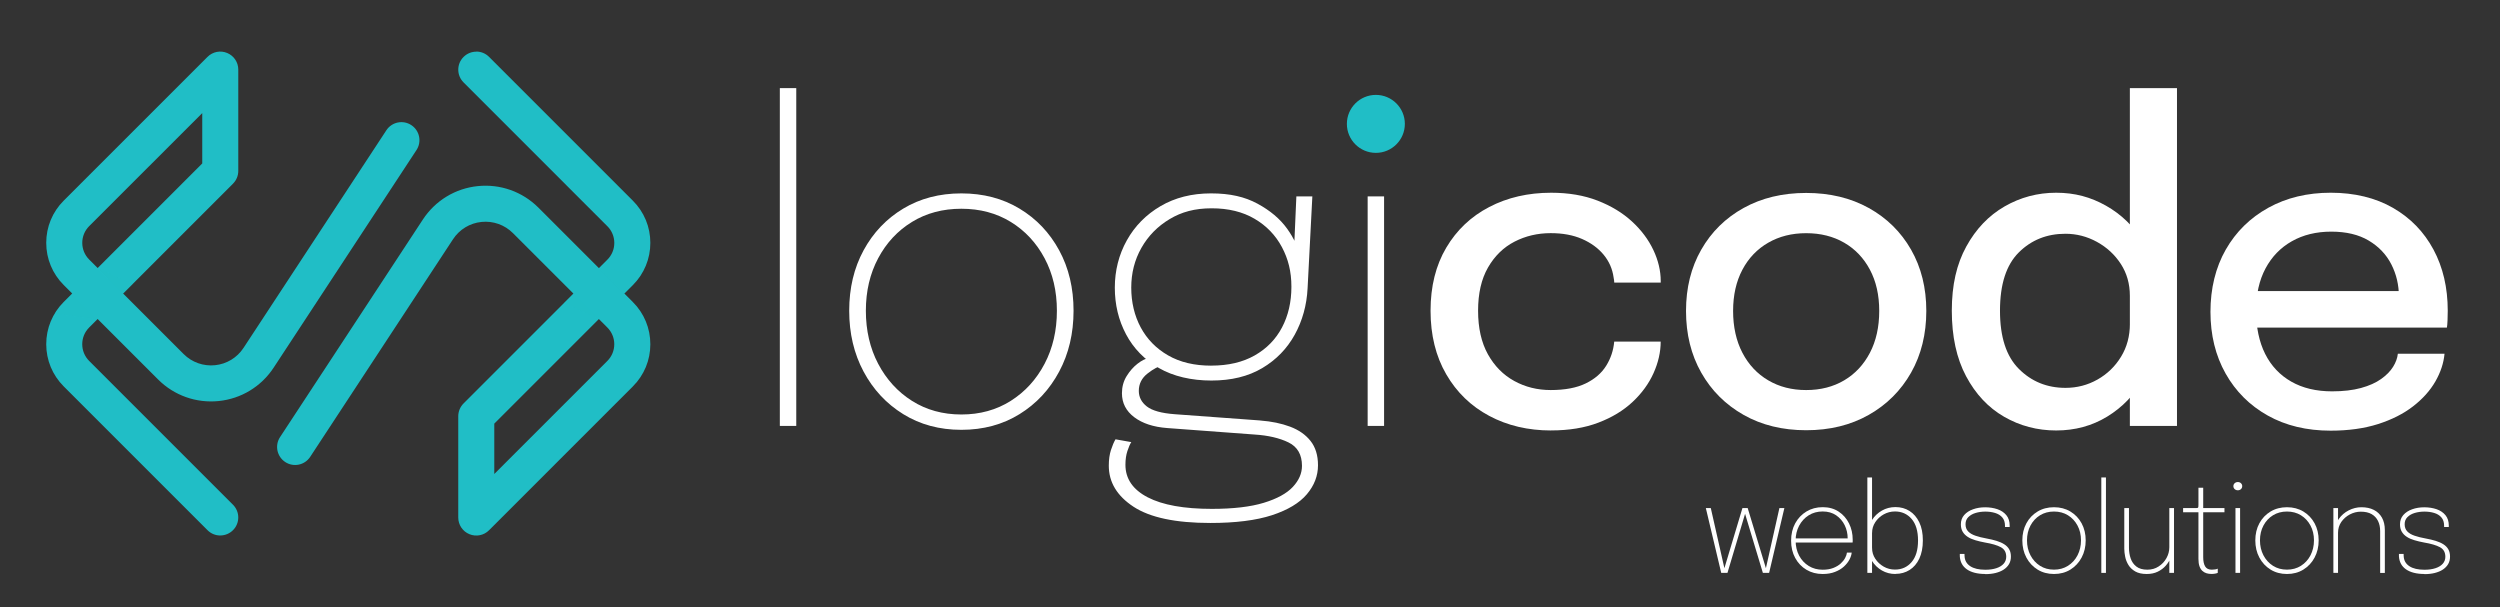 <?xml version="1.0" encoding="UTF-8"?><svg xmlns="http://www.w3.org/2000/svg" viewBox="0 0 730.54 177.37"><rect x="0" y="0" width="730.54" height="177.37" fill="#333333" stroke="none"/><defs><style>.cls-1{fill:#fff;}.cls-2{opacity:.2;}.cls-2,.cls-3{fill:#20bec6;}</style></defs><g id="Shape"><g><g><path class="cls-3" d="m64.37,156.48c-1.35,0-2.69-.51-3.72-1.54l-42.03-42.03c-3.29-3.29-5.11-7.67-5.11-12.33s1.81-9.03,5.11-12.33l2.48-2.48-2.48-2.48c-3.29-3.29-5.11-7.67-5.11-12.33s1.81-9.03,5.11-12.33L60.64,16.62c1.5-1.51,3.77-1.96,5.74-1.14,1.97.81,3.25,2.73,3.25,4.86v29.61c0,1.4-.56,2.73-1.54,3.72l-32.11,32.11,17.68,17.68c2.42,2.42,5.78,3.61,9.18,3.26,3.41-.35,6.44-2.19,8.32-5.06l41.74-63.59c1.59-2.43,4.86-3.11,7.29-1.51,2.43,1.6,3.11,4.86,1.51,7.29l-41.74,63.59c-3.63,5.52-9.47,9.08-16.05,9.75-6.57.67-13.02-1.62-17.7-6.29l-17.68-17.68-2.48,2.48c-1.3,1.3-2.02,3.04-2.02,4.88s.72,3.58,2.02,4.88l42.03,42.03c2.06,2.06,2.06,5.39,0,7.44-1.03,1.03-2.37,1.54-3.72,1.54Zm-5.26-123.44l-33.05,33.04c-1.3,1.3-2.02,3.04-2.02,4.88s.72,3.58,2.02,4.88l2.48,2.48,30.56-30.56v-14.73Z"/><path class="cls-2" d="m28.54,93.22l-7.44-7.44-2.48,2.48c-1.03,1.03-1.89,2.17-2.62,3.38l12.54,1.58Z"/><polygon class="cls-2" points="35.98 85.78 38.76 83 28.54 78.33 35.98 85.78"/></g><g><path class="cls-3" d="m139.18,15.07c1.35,0,2.69.51,3.72,1.54l42.03,42.03c3.29,3.29,5.11,7.67,5.11,12.33s-1.81,9.03-5.11,12.33l-2.48,2.48,2.48,2.48c3.29,3.29,5.11,7.67,5.11,12.33s-1.81,9.03-5.11,12.33l-42.03,42.03c-1.5,1.51-3.77,1.96-5.74,1.14-1.97-.81-3.25-2.73-3.25-4.86v-29.61c0-1.4.56-2.73,1.54-3.72l32.11-32.11-17.68-17.68c-2.42-2.42-5.78-3.61-9.18-3.26-3.41.35-6.44,2.19-8.32,5.06l-41.74,63.59c-1.6,2.43-4.86,3.11-7.29,1.51-2.43-1.6-3.11-4.86-1.51-7.29l41.74-63.59c3.63-5.52,9.47-9.08,16.05-9.75,6.57-.67,13.02,1.62,17.7,6.29l17.68,17.68,2.48-2.48c1.3-1.3,2.02-3.04,2.02-4.88s-.72-3.58-2.02-4.88l-42.03-42.03c-2.06-2.06-2.06-5.39,0-7.44,1.03-1.03,2.37-1.54,3.72-1.54Zm5.26,123.44l33.04-33.04c1.3-1.3,2.02-3.04,2.02-4.88s-.72-3.58-2.02-4.88l-2.48-2.48-30.56,30.56v14.73Z"/><path class="cls-2" d="m175.01,78.33l7.44,7.44,2.48-2.48c1.03-1.03,1.89-2.17,2.62-3.38l-12.54-1.58Z"/><polygon class="cls-2" points="167.57 85.78 164.78 88.56 175.01 93.22 167.57 85.78"/></g></g></g><g id="logicode"><g><path class="cls-1" d="m232.68,25.75v98.71h-4.8V25.75h4.8Z"/><path class="cls-1" d="m280.93,125.6c-6.4,0-12.06-1.53-16.99-4.58-4.93-3.05-8.79-7.2-11.59-12.44-2.8-5.24-4.2-11.17-4.2-17.78s1.4-12.49,4.2-17.65c2.8-5.16,6.66-9.22,11.59-12.19s10.59-4.45,16.99-4.45,12.06,1.48,16.99,4.45,8.79,7.03,11.59,12.19c2.8,5.16,4.2,11.04,4.2,17.65s-1.4,12.54-4.2,17.78c-2.8,5.24-6.66,9.39-11.59,12.44-4.93,3.05-10.59,4.58-16.99,4.58Zm0-4.48c5.43,0,10.24-1.33,14.43-3.98,4.19-2.65,7.48-6.26,9.88-10.83s3.6-9.74,3.6-15.5-1.2-10.84-3.6-15.35c-2.4-4.5-5.69-8.04-9.88-10.61-4.19-2.57-9-3.85-14.43-3.85s-10.24,1.28-14.43,3.85c-4.19,2.57-7.48,6.1-9.88,10.61-2.4,4.51-3.6,9.62-3.6,15.35s1.2,10.94,3.6,15.5,5.69,8.18,9.88,10.83c4.19,2.65,9,3.98,14.43,3.98Z"/><path class="cls-1" d="m368.27,122.88c3.28.25,6.19.85,8.72,1.8,2.53.95,4.52,2.34,5.97,4.17s2.18,4.2,2.18,7.11c0,3.07-1.08,5.89-3.25,8.46-2.17,2.57-5.57,4.61-10.2,6.13-4.63,1.51-10.63,2.27-18,2.27-10.15,0-17.63-1.58-22.45-4.74s-7.23-7.16-7.23-12c0-1.77.21-3.29.63-4.58.42-1.29.86-2.33,1.33-3.13l4.61.82c-.38.59-.76,1.46-1.14,2.62s-.57,2.5-.57,4.01c0,4.08,2.17,7.25,6.5,9.5,4.34,2.25,10.59,3.38,18.76,3.38,6.23,0,11.28-.59,15.16-1.77,3.87-1.18,6.7-2.73,8.49-4.64,1.79-1.92,2.68-3.97,2.68-6.16,0-3.28-1.32-5.57-3.95-6.85-2.63-1.28-5.93-2.05-9.88-2.3l-25.58-1.9c-4-.3-7.2-1.35-9.6-3.16-2.4-1.81-3.6-4.15-3.6-7.01,0-1.85.45-3.51,1.36-4.99.91-1.47,1.97-2.68,3.19-3.63,1.22-.95,2.34-1.51,3.35-1.67l4.04,2.15c-1.26.25-2.75,1.04-4.45,2.37-1.7,1.33-2.56,3.02-2.56,5.08,0,1.81.78,3.33,2.34,4.55,1.56,1.22,4.27,1.98,8.15,2.27l25.01,1.83Zm10.55-65.49h4.67l-1.39,26.84c-.25,4.97-1.51,9.49-3.76,13.58-2.25,4.08-5.42,7.34-9.5,9.76s-9.03,3.63-14.84,3.63-11.14-1.22-15.35-3.66c-4.21-2.44-7.41-5.72-9.6-9.85-2.19-4.13-3.28-8.67-3.28-13.64s1.17-9.61,3.5-13.8c2.34-4.19,5.62-7.53,9.85-10.01,4.23-2.48,9.15-3.73,14.75-3.73s9.87,1,13.58,3c3.7,2,6.59,4.43,8.65,7.29,2.06,2.86,3.28,5.6,3.66,8.21l-1.7-.25.76-17.37Zm-24.88,49.45c4.97,0,9.2-.99,12.69-2.97,3.49-1.98,6.16-4.7,7.99-8.18,1.83-3.47,2.75-7.44,2.75-11.9s-.93-8.11-2.78-11.59c-1.85-3.47-4.51-6.23-7.99-8.27-3.47-2.04-7.65-3.06-12.54-3.06s-8.77,1.05-12.28,3.16c-3.52,2.11-6.26,4.91-8.24,8.4-1.98,3.49-2.97,7.37-2.97,11.62s.93,8.22,2.78,11.65c1.85,3.43,4.51,6.15,7.99,8.15,3.47,2,7.67,3,12.6,3Z"/><path class="cls-1" d="m399.65,124.46V57.39h4.8v67.07h-4.8Z"/><path class="cls-1" d="m453.27,125.79c-6.74,0-12.77-1.42-18.09-4.26-5.33-2.84-9.52-6.89-12.57-12.16-3.05-5.26-4.58-11.45-4.58-18.57s1.53-13.25,4.58-18.41c3.05-5.16,7.24-9.13,12.57-11.9,5.33-2.78,11.36-4.17,18.09-4.17,5.09,0,9.62.77,13.58,2.31,3.96,1.54,7.3,3.57,10.04,6.09s4.82,5.31,6.25,8.34c1.43,3.03,2.15,6.06,2.15,9.09v.44h-13.58c0-.21-.02-.45-.06-.73-.04-.27-.08-.54-.13-.79-.34-2.48-1.31-4.69-2.91-6.63-1.6-1.94-3.71-3.47-6.31-4.61-2.61-1.14-5.66-1.7-9.16-1.7-3.83,0-7.36.83-10.58,2.49-3.22,1.66-5.8,4.18-7.74,7.55-1.94,3.37-2.9,7.58-2.9,12.63s.96,9.29,2.87,12.73c1.91,3.43,4.48,6.03,7.7,7.8,3.22,1.77,6.77,2.65,10.64,2.65,4.17,0,7.58-.64,10.23-1.93,2.65-1.28,4.65-3.01,6-5.18s2.12-4.52,2.34-7.04h13.58c0,3.03-.69,6.09-2.08,9.19s-3.43,5.9-6.13,8.43-6.03,4.55-10.01,6.06c-3.98,1.52-8.58,2.27-13.8,2.27Z"/><path class="cls-1" d="m527.79,125.72c-6.9,0-13-1.49-18.28-4.48-5.28-2.99-9.41-7.1-12.38-12.35-2.97-5.24-4.45-11.25-4.45-18.03s1.48-12.7,4.45-17.9c2.97-5.2,7.09-9.26,12.38-12.19s11.38-4.39,18.28-4.39,13,1.46,18.28,4.39c5.28,2.93,9.41,6.99,12.38,12.19,2.97,5.2,4.45,11.17,4.45,17.9s-1.48,12.79-4.45,18.03-7.1,9.36-12.38,12.35c-5.28,2.99-11.38,4.48-18.28,4.48Zm0-11.74c4.21,0,7.91-.95,11.11-2.84,3.2-1.89,5.7-4.58,7.52-8.05,1.81-3.47,2.72-7.55,2.72-12.22s-.91-8.65-2.72-12.06c-1.81-3.41-4.32-6.04-7.52-7.89-3.2-1.85-6.9-2.78-11.11-2.78s-7.86.93-11.08,2.78c-3.22,1.85-5.74,4.48-7.55,7.89-1.81,3.41-2.72,7.43-2.72,12.06s.91,8.75,2.72,12.22c1.81,3.47,4.33,6.16,7.55,8.05,3.22,1.9,6.91,2.84,11.08,2.84Z"/><path class="cls-1" d="m600.85,125.79c-5.52,0-10.59-1.34-15.22-4.01-4.63-2.67-8.33-6.62-11.11-11.84-2.78-5.22-4.17-11.6-4.17-19.14s1.41-13.62,4.23-18.76c2.82-5.14,6.55-9.04,11.18-11.71,4.63-2.67,9.66-4.01,15.09-4.01s10.07,1.26,14.56,3.79c4.48,2.53,8.09,6.03,10.83,10.51,2.74,4.48,4.1,9.65,4.1,15.5v.88l-7.96.25v-.82c0-3.49-.89-6.6-2.65-9.31-1.77-2.72-4.1-4.86-6.98-6.44s-5.95-2.37-9.19-2.37c-5.43,0-9.98,1.82-13.64,5.46s-5.49,9.31-5.49,17.02,1.84,13.34,5.53,17.02c3.68,3.68,8.22,5.53,13.61,5.53,3.37,0,6.48-.81,9.35-2.43,2.86-1.62,5.16-3.84,6.88-6.66,1.73-2.82,2.59-6.04,2.59-9.66l7.96.32c0,5.81-1.32,11.05-3.95,15.73-2.63,4.67-6.17,8.37-10.61,11.08-4.44,2.72-9.42,4.07-14.93,4.07Zm21.53-1.33V25.75h13.77v98.71h-13.77Z"/><path class="cls-1" d="m653.52,95.73v-10.67h49.38l-1.9,3.16v-1.52c0-3.41-.74-6.56-2.21-9.44-1.47-2.88-3.67-5.2-6.6-6.95-2.93-1.75-6.58-2.62-10.96-2.62s-8.22.94-11.52,2.81c-3.31,1.87-5.87,4.53-7.7,7.96-1.83,3.43-2.75,7.55-2.75,12.35s.89,9.08,2.65,12.6c1.77,3.52,4.32,6.22,7.64,8.11,3.33,1.9,7.3,2.84,11.94,2.84,3.24,0,6.05-.33,8.43-.98,2.38-.65,4.34-1.53,5.87-2.62,1.54-1.09,2.71-2.28,3.51-3.57.8-1.28,1.26-2.56,1.39-3.82h13.64c-.25,2.74-1.15,5.44-2.68,8.11-1.54,2.67-3.71,5.09-6.51,7.26-2.8,2.17-6.21,3.89-10.23,5.18-4.02,1.28-8.64,1.93-13.86,1.93-6.99,0-13.12-1.47-18.38-4.42-5.26-2.95-9.37-7.04-12.32-12.28-2.95-5.24-4.42-11.25-4.42-18.03s1.49-12.97,4.48-18.19c2.99-5.22,7.14-9.29,12.44-12.22,5.31-2.93,11.39-4.39,18.25-4.39s13.04,1.47,18.16,4.42c5.12,2.95,9.06,7.01,11.84,12.19,2.78,5.18,4.17,11.14,4.17,17.87,0,.8-.02,1.73-.06,2.78-.04,1.05-.11,1.77-.19,2.15h-61.51Z"/></g></g><g id="dot"><circle class="cls-3" cx="402.05" cy="36.2" r="8.47"/></g><g id="web_solutions"><g><path class="cls-1" d="m502.97,167.41l-4.5-18.95h1.45l4.1,18.13h-.29l5.44-18.13h1.27l-5.65,18.95h-1.82Zm12.17,0l-5.71-18.95h1.27l5.49,18.13h-.29l4.07-18.13h1.45l-4.46,18.95h-1.82Z"/><path class="cls-1" d="m524.22,158.56v-1.23h16.04l-.34.32v-.32c0-1.37-.29-2.65-.87-3.85-.58-1.19-1.42-2.16-2.51-2.91-1.09-.74-2.39-1.11-3.92-1.11s-2.9.37-4.09,1.12c-1.19.75-2.12,1.77-2.8,3.05-.68,1.28-1.02,2.73-1.02,4.33s.34,3.12,1.02,4.4c.68,1.28,1.62,2.28,2.81,3.02s2.56,1.1,4.08,1.1c1.19,0,2.22-.17,3.09-.51.87-.34,1.59-.77,2.16-1.29.57-.52,1.01-1.07,1.31-1.64s.48-1.09.53-1.57h1.39c-.06.64-.28,1.33-.66,2.05s-.92,1.4-1.62,2.04c-.7.64-1.57,1.16-2.61,1.56-1.03.41-2.24.61-3.6.61-1.77,0-3.35-.41-4.74-1.24s-2.48-1.97-3.28-3.44-1.2-3.15-1.2-5.05.4-3.61,1.2-5.08,1.9-2.62,3.29-3.46c1.39-.84,2.97-1.26,4.75-1.26s3.33.43,4.64,1.29,2.32,2.01,3.04,3.45c.72,1.44,1.08,3.03,1.08,4.76,0,.12,0,.27,0,.45,0,.18-.02.31-.03.39h-17.13Z"/><path class="cls-1" d="m545.67,167.41v-27.89h1.37v27.89h-1.37Zm8.21.32c-1.44,0-2.76-.34-3.95-1.02-1.19-.69-2.15-1.6-2.87-2.75-.72-1.15-1.08-2.4-1.08-3.77v-.14l1.07-.02v.14c0,1.12.31,2.15.93,3.1.62.95,1.44,1.72,2.45,2.3s2.12.87,3.31.87c1.99,0,3.61-.73,4.86-2.19s1.88-3.56,1.88-6.31-.63-4.85-1.88-6.3-2.88-2.18-4.86-2.18c-1.19,0-2.29.29-3.31.86s-1.84,1.34-2.45,2.28c-.62.95-.93,1.98-.93,3.11l-1.07-.02c0-1.39.36-2.65,1.08-3.78.72-1.13,1.68-2.03,2.87-2.71,1.19-.68,2.51-1.02,3.95-1.02,1.55,0,2.92.38,4.12,1.14,1.2.76,2.15,1.87,2.85,3.32s1.04,3.21,1.04,5.28-.35,3.85-1.03,5.31c-.69,1.46-1.64,2.56-2.85,3.33-1.21.76-2.58,1.14-4.13,1.14Z"/><path class="cls-1" d="m580.15,167.73c-1.15,0-2.18-.12-3.09-.35-.91-.23-1.68-.57-2.31-1.01-.63-.44-1.13-.98-1.47-1.62-.35-.64-.54-1.37-.59-2.17v-.71h1.37v.32c0,.12,0,.24.02.36.06,1.25.62,2.22,1.67,2.91,1.05.69,2.52,1.03,4.4,1.03,1.23,0,2.29-.15,3.21-.45.92-.3,1.63-.74,2.13-1.3.51-.57.76-1.25.76-2.04,0-1.31-.53-2.24-1.6-2.81-1.06-.57-2.61-1.02-4.63-1.36-1.01-.19-1.95-.41-2.81-.67-.86-.25-1.61-.58-2.23-.99-.63-.41-1.11-.9-1.46-1.5-.35-.59-.52-1.31-.52-2.16,0-1.07.32-1.97.97-2.71.65-.74,1.51-1.3,2.59-1.68,1.08-.39,2.26-.58,3.54-.58s2.5.19,3.59.56c1.08.37,1.95.96,2.6,1.75s.97,1.8.97,3.04v.41h-1.37v-.37c0-1.02-.27-1.84-.8-2.44-.53-.61-1.24-1.04-2.11-1.3s-1.81-.39-2.82-.39-1.96.13-2.84.39-1.59.67-2.14,1.21c-.55.55-.82,1.24-.82,2.09s.25,1.57.77,2.1c.51.53,1.23.95,2.14,1.26.91.31,1.99.58,3.21.8,1.11.2,2.1.44,2.98.71.88.27,1.63.61,2.25,1.01.62.4,1.09.89,1.42,1.47.33.58.49,1.29.49,2.12s-.19,1.55-.55,2.18c-.37.63-.89,1.16-1.55,1.6s-1.46.76-2.36.99c-.91.23-1.91.34-3.01.34Z"/><path class="cls-1" d="m600.21,167.73c-1.81,0-3.41-.43-4.8-1.29s-2.48-2.03-3.27-3.51-1.18-3.16-1.18-5.02.39-3.53,1.18-4.99c.79-1.46,1.88-2.6,3.27-3.44,1.39-.84,2.99-1.26,4.8-1.26s3.41.42,4.8,1.26c1.39.84,2.48,1.99,3.27,3.44.79,1.46,1.19,3.12,1.19,4.99s-.4,3.54-1.19,5.02-1.88,2.65-3.27,3.51-2.99,1.29-4.8,1.29Zm0-1.27c1.53,0,2.89-.37,4.08-1.12,1.18-.75,2.12-1.77,2.79-3.06s1.02-2.75,1.02-4.38-.34-3.06-1.02-4.33c-.68-1.27-1.61-2.27-2.79-3s-2.54-1.09-4.08-1.09-2.89.36-4.08,1.09-2.11,1.72-2.79,3c-.68,1.27-1.02,2.72-1.02,4.33s.34,3.09,1.02,4.38c.68,1.29,1.61,2.31,2.79,3.06,1.18.75,2.54,1.12,4.08,1.12Z"/><path class="cls-1" d="m615.39,139.52v27.89h-1.35v-27.89h1.35Z"/><path class="cls-1" d="m627.31,167.73c-1.38,0-2.5-.25-3.35-.74-.86-.49-1.52-1.12-1.99-1.88-.47-.76-.79-1.57-.96-2.42-.17-.85-.26-1.64-.26-2.36v-11.86h1.37v11.61c0,1.08.16,2.11.49,3.09.33.97.88,1.77,1.67,2.38.78.61,1.85.92,3.21.92,1.24,0,2.34-.31,3.31-.95.97-.63,1.73-1.44,2.28-2.44.55-.99.83-2.04.83-3.13l.93.37c0,.84-.17,1.7-.5,2.57-.33.87-.82,1.67-1.46,2.4-.64.73-1.43,1.32-2.36,1.77-.93.45-2,.67-3.2.67Zm6.6-.32v-18.95h1.37v18.95h-1.37Z"/><path class="cls-1" d="m646.13,167.71c-.49,0-.96-.07-1.4-.21s-.84-.38-1.19-.7c-.34-.33-.62-.77-.82-1.34-.2-.57-.3-1.28-.3-2.13v-13.63h-4.48v-1.23h3.57c.23,0,.4,0,.52-.02.13-.01.21-.05.27-.12.05-.06.09-.17.1-.3s.02-.34.02-.6v-4.91h1.39v5.94h6.21v1.23h-6.21v13.15c0,1.15.19,2.05.57,2.68s1.02.95,1.93.95c.33,0,.67-.03,1.01-.08.34-.05.58-.13.74-.22v1.23c-.18.09-.45.17-.8.23-.36.06-.73.09-1.12.09Z"/><path class="cls-1" d="m653.93,143.27c-.36,0-.66-.11-.92-.34-.25-.23-.38-.52-.38-.87s.13-.63.38-.86c.26-.23.56-.34.92-.34s.66.11.91.34c.25.23.37.51.37.86s-.13.65-.37.87c-.25.23-.55.34-.91.34Zm-.69,24.14v-18.95h1.35v18.95h-1.35Z"/><path class="cls-1" d="m668.29,167.73c-1.81,0-3.41-.43-4.8-1.29s-2.48-2.03-3.27-3.51-1.18-3.16-1.18-5.02.39-3.53,1.18-4.99c.79-1.46,1.88-2.6,3.27-3.44,1.39-.84,2.99-1.26,4.8-1.26s3.41.42,4.8,1.26c1.39.84,2.48,1.99,3.27,3.44.79,1.46,1.19,3.12,1.19,4.99s-.4,3.54-1.19,5.02-1.88,2.65-3.27,3.51-2.99,1.29-4.8,1.29Zm0-1.27c1.53,0,2.89-.37,4.08-1.12,1.18-.75,2.12-1.77,2.79-3.06s1.02-2.75,1.02-4.38-.34-3.06-1.02-4.33c-.68-1.27-1.61-2.27-2.79-3s-2.54-1.09-4.08-1.09-2.89.36-4.08,1.09-2.11,1.72-2.79,3c-.68,1.27-1.02,2.72-1.02,4.33s.34,3.09,1.02,4.38c.68,1.29,1.61,2.31,2.79,3.06,1.18.75,2.54,1.12,4.08,1.12Z"/><path class="cls-1" d="m681.85,167.41v-18.95h1.36v18.95h-1.36Zm13.67,0v-12.22c0-1.12-.21-2.11-.63-2.96-.42-.85-1.04-1.52-1.87-2-.83-.47-1.88-.71-3.16-.71-1.11,0-2.17.27-3.19.8-1.02.54-1.85,1.27-2.5,2.19-.64.93-.96,1.99-.96,3.18l-.91-.36c0-1.39.38-2.62,1.13-3.69.76-1.07,1.73-1.91,2.91-2.51s2.42-.91,3.7-.91c1.4,0,2.61.26,3.64.78,1.02.52,1.81,1.28,2.37,2.27.56,1,.84,2.22.84,3.66v12.49h-1.37Z"/><path class="cls-1" d="m708.47,167.73c-1.15,0-2.18-.12-3.09-.35-.91-.23-1.68-.57-2.31-1.01-.63-.44-1.13-.98-1.47-1.62-.35-.64-.54-1.37-.59-2.17v-.71h1.37v.32c0,.12,0,.24.02.36.06,1.25.62,2.22,1.67,2.91,1.05.69,2.52,1.03,4.4,1.03,1.23,0,2.29-.15,3.21-.45.92-.3,1.63-.74,2.13-1.3.51-.57.76-1.25.76-2.04,0-1.31-.53-2.24-1.6-2.81-1.06-.57-2.61-1.02-4.63-1.36-1.01-.19-1.95-.41-2.81-.67-.86-.25-1.61-.58-2.23-.99-.63-.41-1.11-.9-1.46-1.5-.35-.59-.52-1.31-.52-2.16,0-1.07.32-1.97.97-2.71.65-.74,1.51-1.3,2.59-1.68,1.08-.39,2.26-.58,3.54-.58s2.5.19,3.59.56c1.08.37,1.95.96,2.6,1.75s.97,1.8.97,3.04v.41h-1.37v-.37c0-1.02-.27-1.84-.8-2.44-.53-.61-1.24-1.04-2.11-1.3s-1.81-.39-2.82-.39-1.96.13-2.84.39-1.59.67-2.14,1.21c-.55.55-.82,1.24-.82,2.09s.25,1.57.77,2.1c.51.53,1.23.95,2.14,1.26.91.31,1.99.58,3.21.8,1.11.2,2.1.44,2.98.71.88.27,1.63.61,2.25,1.01.62.4,1.09.89,1.42,1.47.33.58.49,1.29.49,2.12s-.19,1.55-.55,2.18c-.37.63-.89,1.16-1.55,1.6s-1.46.76-2.36.99c-.91.23-1.91.34-3.01.34Z"/></g></g></svg>